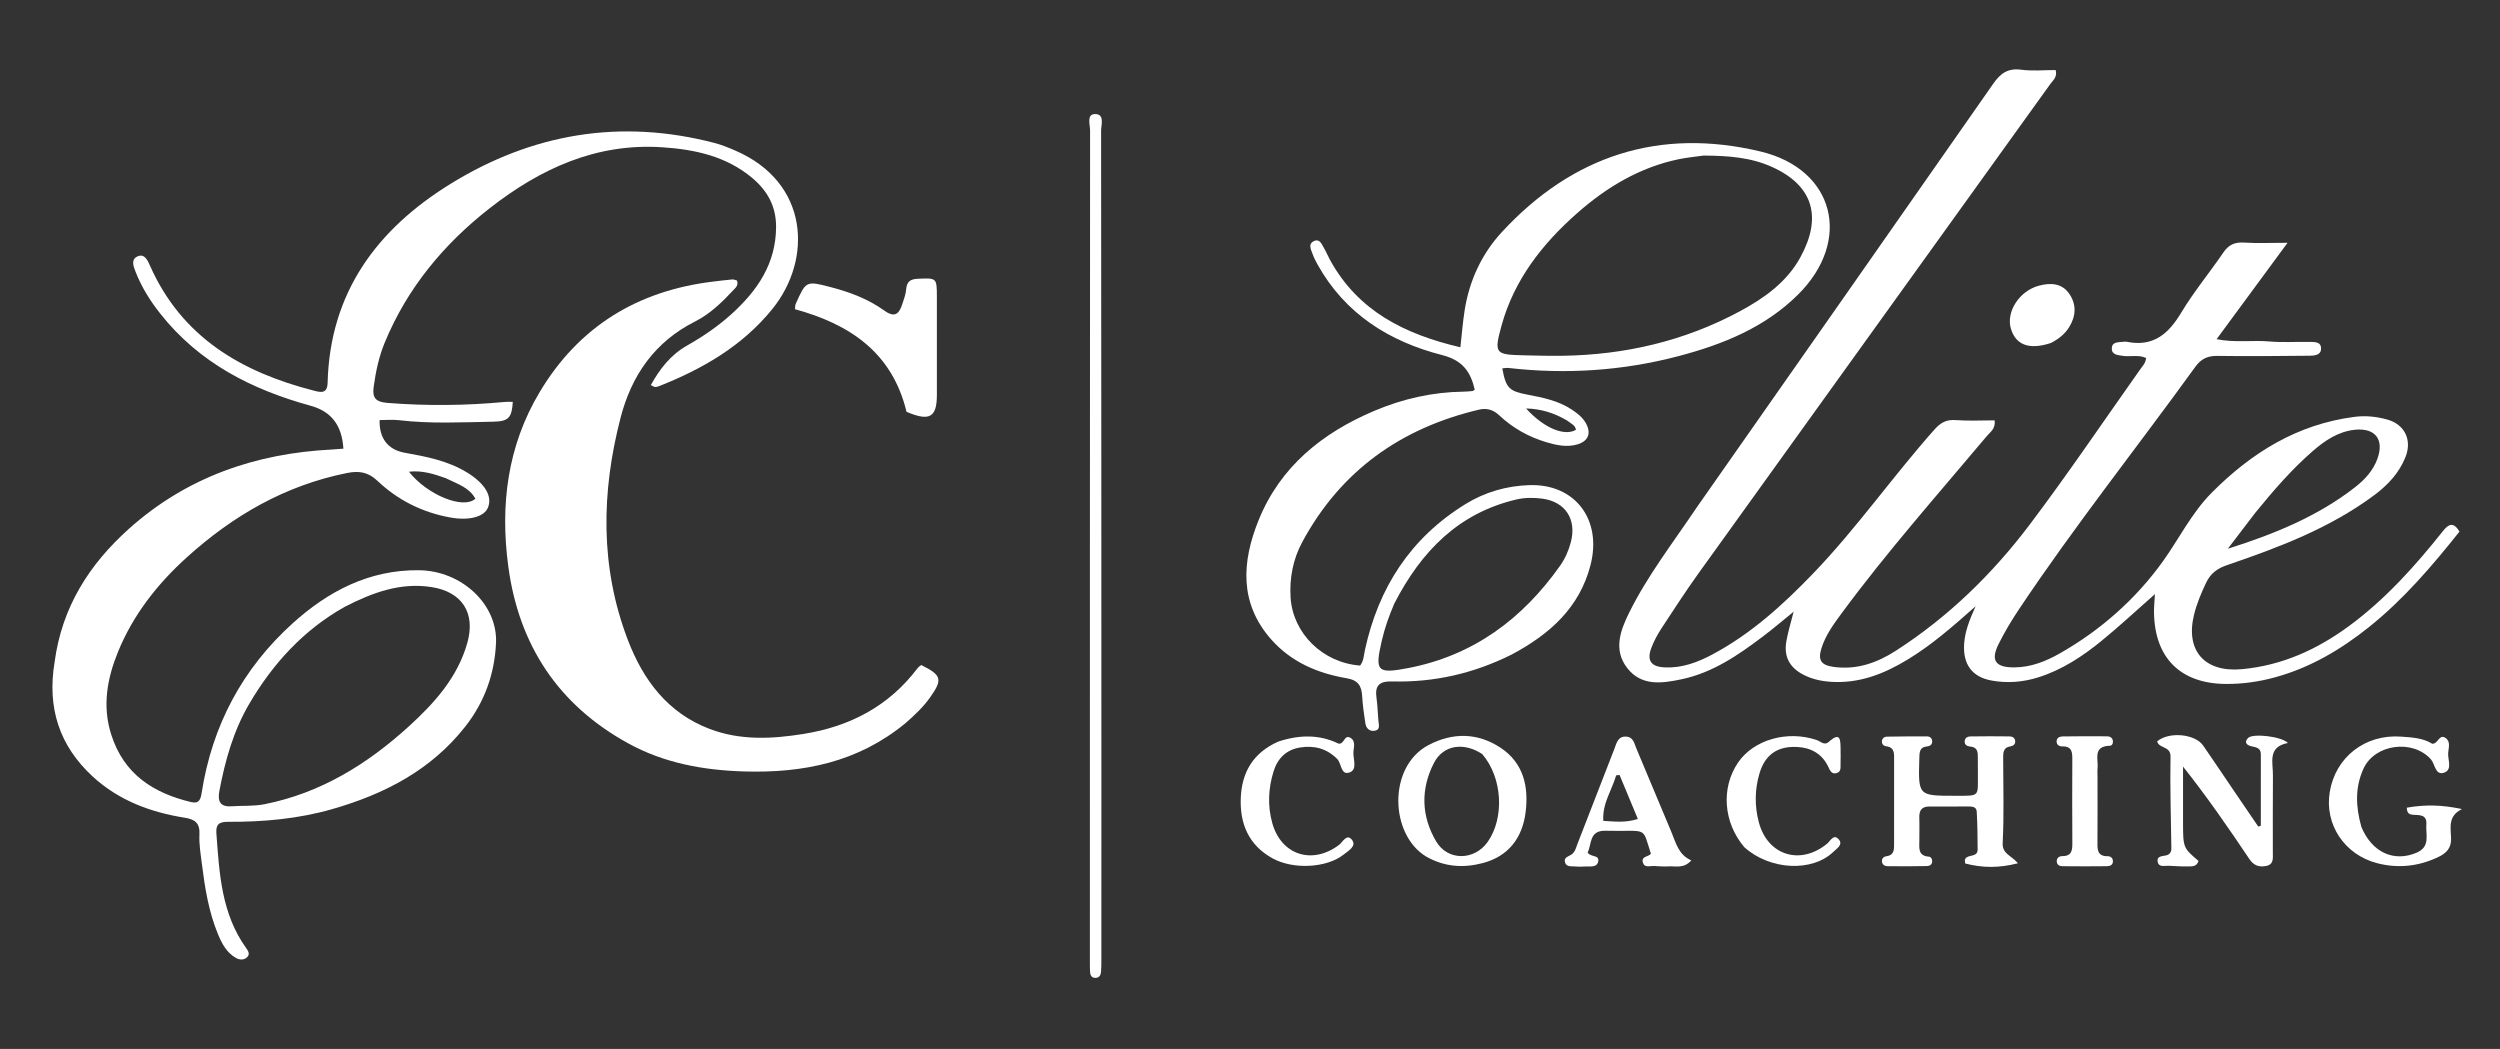 <svg xmlns="http://www.w3.org/2000/svg" width="143" height="60" viewBox="0 0 143 60" fill="none"><rect x="0" y="0" width="143" height="60" fill="#333333" stroke="none"/><path d="M97.019 29.073C102.707 20.952 108.369 12.879 114.011 4.792C114.423 4.202 114.847 3.886 115.607 3.987C116.26 4.075 116.934 4.006 117.585 4.006C117.687 4.42 117.428 4.597 117.278 4.805C110.577 14.13 103.867 23.45 97.168 32.776C96.426 33.81 95.733 34.879 95.035 35.943C94.818 36.275 94.627 36.633 94.479 37.001C94.169 37.772 94.423 38.143 95.241 38.176C96.223 38.216 97.103 37.886 97.951 37.434C100.162 36.255 101.989 34.593 103.707 32.808C106.203 30.215 108.265 27.251 110.655 24.565C111.003 24.174 111.335 23.989 111.868 24.03C112.607 24.086 113.352 24.044 114.094 24.044C114.154 24.532 113.839 24.714 113.642 24.948C110.833 28.293 107.934 31.564 105.339 35.083C104.881 35.704 104.42 36.334 104.185 37.086C103.971 37.771 104.172 38.05 104.891 38.148C106.201 38.326 107.359 37.919 108.436 37.226C111.432 35.299 113.955 32.844 116.087 30.023C118.283 27.116 120.322 24.09 122.428 21.116C122.556 20.935 122.727 20.777 122.757 20.478C122.324 20.27 121.843 20.427 121.393 20.351C121.131 20.306 120.783 20.296 120.796 19.924C120.808 19.543 121.158 19.585 121.423 19.554C121.497 19.546 121.575 19.534 121.647 19.549C123.154 19.858 124.035 19.107 124.77 17.878C125.486 16.683 126.389 15.6 127.175 14.444C127.479 13.996 127.832 13.841 128.364 13.876C129.103 13.924 129.848 13.888 130.848 13.888C129.429 15.815 128.143 17.562 126.789 19.401C127.86 19.616 128.853 19.445 129.831 19.533C130.574 19.599 131.328 19.544 132.077 19.558C132.367 19.564 132.766 19.525 132.765 19.938C132.764 20.33 132.367 20.345 132.077 20.348C130.33 20.366 128.581 20.383 126.834 20.357C126.277 20.349 125.901 20.526 125.576 20.976C122.228 25.609 118.666 30.087 115.49 34.844C115.062 35.486 114.66 36.153 114.317 36.844C113.851 37.783 114.141 38.177 115.203 38.175C116.161 38.173 117.014 37.833 117.823 37.373C120.159 36.045 122.161 34.272 123.707 32.123C124.644 30.819 125.356 29.345 126.51 28.183C128.786 25.893 131.409 24.264 134.682 23.844C135.317 23.762 135.934 23.829 136.534 23.993C137.556 24.271 137.986 25.172 137.589 26.156C137.224 27.063 136.578 27.75 135.803 28.326C133.262 30.215 130.343 31.317 127.385 32.325C126.82 32.518 126.438 32.805 126.185 33.342C125.907 33.931 125.656 34.522 125.5 35.157C124.992 37.22 126.106 38.471 128.226 38.278C130.541 38.066 132.552 37.147 134.392 35.788C136.459 34.263 138.154 32.366 139.744 30.369C140.058 29.975 140.334 29.833 140.684 30.405C139.121 32.368 137.492 34.278 135.514 35.862C133.901 37.154 132.148 38.189 130.14 38.741C129.223 38.993 128.284 39.127 127.331 39.122C124.726 39.109 123.242 37.635 123.209 35.025C123.205 34.705 123.24 34.383 123.262 33.983C122.21 34.909 121.233 35.822 120.198 36.665C119.111 37.55 117.945 38.319 116.585 38.746C115.709 39.022 114.813 39.089 113.922 38.928C112.787 38.723 112.277 37.984 112.348 36.838C112.393 36.129 112.642 35.485 113.005 34.678C111.687 35.846 110.497 36.887 109.14 37.713C107.769 38.548 106.333 39.117 104.686 38.996C104.126 38.955 103.6 38.834 103.11 38.57C102.358 38.164 102.036 37.555 102.175 36.71C102.263 36.176 102.43 35.654 102.595 34.991C101.958 35.506 101.418 35.968 100.852 36.396C99.433 37.468 97.971 38.477 96.189 38.853C95.07 39.089 93.895 39.263 93.079 38.214C92.267 37.172 92.689 36.052 93.192 35.037C94.237 32.927 95.683 31.065 97.019 29.073ZM128.993 29.343C128.472 30.025 127.951 30.708 127.43 31.39C130.054 30.557 132.546 29.555 134.701 27.876C135.262 27.439 135.738 26.927 135.985 26.251C136.39 25.143 135.869 24.465 134.706 24.582C133.742 24.68 132.978 25.203 132.275 25.814C131.086 26.851 130.054 28.039 128.993 29.343Z" fill="white"></path><path d="M3.125 37.861C3.544 34.721 5.11 32.279 7.365 30.256C10.661 27.301 14.602 25.933 18.98 25.713C19.201 25.702 19.422 25.681 19.643 25.664C19.56 24.324 18.951 23.535 17.767 23.209C14.395 22.282 11.39 20.754 9.172 17.945C8.597 17.218 8.103 16.436 7.764 15.569C7.641 15.256 7.455 14.831 7.89 14.656C8.278 14.5 8.452 14.909 8.579 15.194C10.389 19.281 13.795 21.274 17.916 22.335C18.322 22.44 18.723 22.559 18.74 21.891C18.871 16.73 21.567 13.108 25.78 10.511C30.457 7.628 35.506 6.777 40.871 8.178C41.279 8.284 41.676 8.447 42.064 8.615C46.276 10.433 46.492 14.819 44.177 17.677C42.463 19.793 40.181 21.109 37.685 22.093C37.617 22.12 37.541 22.137 37.468 22.138C37.425 22.139 37.382 22.101 37.227 22.027C37.743 21.097 38.365 20.295 39.297 19.767C40.214 19.249 41.079 18.657 41.858 17.95C43.328 16.616 44.386 15.073 44.392 12.976C44.395 11.804 43.9 10.912 43.036 10.186C41.548 8.936 39.758 8.549 37.887 8.424C34.105 8.171 30.911 9.648 28.023 11.901C25.384 13.96 23.293 16.476 22.004 19.604C21.669 20.416 21.492 21.268 21.373 22.136C21.288 22.758 21.489 22.993 22.167 23.047C24.415 23.223 26.654 23.202 28.895 22.99C29.039 22.976 29.185 22.988 29.332 22.988C29.275 23.891 29.098 24.105 28.211 24.121C26.416 24.153 24.618 24.248 22.824 24.035C22.458 23.992 22.083 24.029 21.713 24.029C21.686 25.073 22.19 25.726 23.155 25.898C24.386 26.118 25.611 26.354 26.701 27.017C27.738 27.65 28.174 28.377 27.914 29.028C27.701 29.565 26.837 29.796 25.75 29.599C24.159 29.311 22.757 28.61 21.594 27.507C21.05 26.991 20.525 26.921 19.844 27.057C16.313 27.765 13.324 29.495 10.685 31.88C9 33.404 7.615 35.169 6.75 37.286C6.127 38.813 5.839 40.386 6.366 42.03C7.087 44.283 8.767 45.364 10.937 45.88C11.401 45.99 11.479 45.705 11.536 45.343C12.138 41.503 13.863 38.251 16.746 35.648C18.784 33.807 21.126 32.588 23.957 32.617C26.419 32.642 28.475 34.585 28.372 36.781C28.291 38.546 27.72 40.148 26.621 41.55C24.654 44.059 21.975 45.431 18.991 46.285C17.061 46.837 15.07 47.017 13.069 47.007C12.541 47.004 12.338 47.138 12.377 47.669C12.546 49.961 12.665 52.262 14.081 54.23C14.2 54.395 14.318 54.587 14.123 54.763C13.934 54.933 13.691 54.905 13.491 54.791C12.963 54.491 12.694 53.976 12.472 53.443C11.93 52.141 11.716 50.76 11.542 49.373C11.474 48.829 11.381 48.277 11.408 47.735C11.441 47.089 11.163 46.868 10.569 46.774C8.613 46.463 6.801 45.79 5.314 44.427C3.396 42.668 2.685 40.487 3.125 37.861ZM19.712 34.713C17.365 36.034 15.617 37.947 14.265 40.246C13.354 41.794 12.879 43.494 12.548 45.243C12.441 45.815 12.571 46.169 13.257 46.119C13.877 46.075 14.499 46.125 15.119 46.003C18.332 45.368 21.005 43.715 23.381 41.553C24.846 40.221 26.172 38.752 26.731 36.773C27.214 35.063 26.431 33.852 24.684 33.581C22.921 33.307 21.34 33.877 19.712 34.713ZM25.488 27.349C24.821 27.111 24.151 26.896 23.39 26.982C24.444 28.317 26.506 29.152 27.192 28.527C26.846 27.888 26.186 27.688 25.488 27.349Z" fill="white"></path><path d="M86.48 37.433C84.292 38.529 82.022 39.04 79.637 38.978C78.903 38.959 78.632 39.205 78.736 39.924C78.8 40.367 78.805 40.818 78.849 41.264C78.872 41.489 78.952 41.746 78.633 41.8C78.341 41.849 78.145 41.661 78.101 41.389C78.017 40.873 77.949 40.353 77.917 39.832C77.88 39.242 77.706 38.91 77.021 38.794C75.367 38.513 73.853 37.867 72.712 36.574C70.865 34.48 71.04 32.11 71.993 29.754C73.233 26.687 75.639 24.757 78.619 23.497C80.24 22.811 81.939 22.426 83.709 22.403C83.883 22.401 84.058 22.386 84.231 22.366C84.273 22.362 84.31 22.314 84.355 22.283C84.115 21.266 83.671 20.612 82.493 20.311C79.474 19.538 76.945 17.961 75.369 15.139C75.26 14.944 75.156 14.742 75.082 14.532C74.994 14.284 74.807 13.971 75.139 13.8C75.489 13.621 75.603 13.973 75.736 14.197C75.864 14.411 75.955 14.646 76.075 14.864C77.68 17.793 80.348 19.119 83.534 19.865C83.621 19.094 83.672 18.41 83.78 17.735C84.05 16.038 84.76 14.515 85.913 13.267C89.946 8.902 94.922 7.285 100.7 8.665C104.951 9.68 105.961 13.759 102.852 16.847C100.949 18.737 98.541 19.705 96.008 20.371C92.818 21.211 89.571 21.423 86.29 21.048C86.174 21.035 86.055 21.061 85.932 21.069C86.133 22.197 86.326 22.377 87.377 22.575C88.26 22.741 89.142 22.921 89.912 23.432C90.227 23.641 90.521 23.87 90.711 24.205C91.032 24.773 90.853 25.236 90.225 25.42C89.625 25.596 89.033 25.466 88.456 25.296C87.435 24.993 86.522 24.478 85.748 23.75C85.395 23.418 85.018 23.332 84.584 23.435C80.125 24.493 76.689 26.932 74.493 30.998C73.964 31.977 73.752 33.056 73.822 34.181C73.95 36.227 75.663 37.914 77.799 38.07C78.004 37.81 78.009 37.479 78.077 37.168C78.851 33.611 80.682 30.777 83.81 28.843C84.938 28.146 86.18 27.787 87.501 27.749C90.093 27.673 91.651 29.722 90.976 32.329C90.347 34.758 88.652 36.274 86.48 37.433ZM97.437 8.899C96.968 8.966 96.494 9.009 96.032 9.105C93.794 9.569 91.897 10.707 90.213 12.193C88.219 13.952 86.609 16.003 85.888 18.623C85.45 20.217 85.519 20.285 87.129 20.323C87.878 20.341 88.627 20.362 89.375 20.351C92.951 20.298 96.348 19.51 99.509 17.811C100.908 17.059 102.203 16.143 102.984 14.713C104.23 12.436 103.734 10.629 101.373 9.555C100.167 9.007 98.874 8.904 97.437 8.899ZM79.761 34.511C79.462 35.198 79.212 35.901 79.042 36.633C78.632 38.399 78.76 38.557 80.536 38.216C84.266 37.502 87.083 35.411 89.24 32.355C89.528 31.946 89.73 31.484 89.856 30.998C90.192 29.697 89.532 28.691 88.206 28.521C87.714 28.458 87.212 28.458 86.717 28.575C83.431 29.357 81.308 31.513 79.761 34.511ZM89.624 24.046C88.912 23.631 88.154 23.382 87.292 23.365C88.298 24.474 89.475 24.973 90.142 24.587C90.112 24.326 89.882 24.242 89.624 24.046Z" fill="white"></path><path d="M51.778 41.378C49.059 43.611 45.923 44.228 42.556 44.127C40.226 44.056 37.983 43.648 35.931 42.519C31.93 40.318 29.675 36.897 29.073 32.392C28.604 28.886 29.024 25.513 30.869 22.427C33.109 18.68 36.463 16.633 40.774 16.109C41.145 16.064 41.515 16.017 41.887 15.985C41.978 15.977 42.074 16.026 42.152 16.045C42.257 16.311 42.088 16.446 41.955 16.588C41.305 17.286 40.607 17.963 39.764 18.386C37.447 19.55 36.123 21.479 35.498 23.89C34.393 28.157 34.315 32.431 35.914 36.609C36.788 38.892 38.187 40.776 40.582 41.691C42.342 42.363 44.154 42.273 45.972 41.979C48.616 41.553 50.839 40.397 52.479 38.227C52.536 38.15 52.624 38.097 52.69 38.039C53.865 38.615 53.93 38.864 53.208 39.883C52.815 40.438 52.328 40.9 51.778 41.378Z" fill="white"></path><path d="M63 44.933C62.999 48.304 62.999 51.599 62.998 54.894C62.998 55.119 62.997 55.344 62.981 55.567C62.968 55.752 62.902 55.92 62.683 55.934C62.41 55.951 62.357 55.755 62.348 55.54C62.34 55.341 62.341 55.141 62.341 54.941C62.342 39.114 62.341 23.287 62.353 7.46C62.353 7.13 62.14 6.532 62.633 6.525C63.204 6.517 62.982 7.139 62.983 7.488C62.997 19.945 62.997 32.401 63 44.933Z" fill="white"></path><path d="M51.853 23.555C51.026 20.13 48.571 18.539 45.474 17.686C45.49 17.541 45.48 17.462 45.508 17.4C46.101 16.064 46.104 16.055 47.522 16.425C48.613 16.709 49.669 17.107 50.586 17.767C51.175 18.191 51.424 17.962 51.606 17.41C51.699 17.127 51.81 16.839 51.833 16.546C51.868 16.102 52.078 15.963 52.504 15.945C53.575 15.898 53.588 15.891 53.589 16.972C53.592 18.841 53.591 20.711 53.59 22.581C53.589 23.873 53.177 24.12 51.853 23.555Z" fill="white"></path><path d="M112.409 49.391C112.389 49.269 112.38 49.185 112.414 49.126C112.574 48.85 113.123 49.063 113.121 48.588C113.118 47.866 113.11 47.144 113.069 46.423C113.053 46.124 112.773 46.13 112.548 46.13C111.825 46.128 111.101 46.141 110.378 46.132C109.916 46.125 109.768 46.361 109.784 46.787C109.8 47.21 109.783 47.634 109.787 48.058C109.791 48.47 109.677 48.949 110.328 49.001C110.457 49.012 110.531 49.138 110.522 49.28C110.509 49.472 110.359 49.537 110.212 49.539C109.464 49.553 108.717 49.555 107.969 49.546C107.822 49.544 107.671 49.473 107.649 49.291C107.627 49.11 107.741 49 107.899 48.978C108.355 48.916 108.342 48.59 108.342 48.254C108.339 46.658 108.341 45.062 108.343 43.465C108.343 43.112 108.387 42.747 107.88 42.684C107.725 42.664 107.617 42.538 107.651 42.357C107.678 42.216 107.792 42.139 107.918 42.137C108.689 42.124 109.461 42.117 110.233 42.123C110.387 42.125 110.52 42.221 110.522 42.405C110.525 42.59 110.397 42.68 110.24 42.693C109.773 42.734 109.795 43.062 109.785 43.399C109.722 45.518 109.719 45.518 111.824 45.519C113.309 45.519 113.123 45.596 113.135 44.171C113.138 43.897 113.13 43.622 113.132 43.348C113.135 43.033 113.127 42.739 112.7 42.703C112.519 42.687 112.352 42.603 112.381 42.372C112.405 42.191 112.559 42.126 112.708 42.124C113.456 42.113 114.203 42.112 114.951 42.122C115.1 42.124 115.249 42.197 115.269 42.378C115.289 42.56 115.166 42.664 115.011 42.688C114.552 42.757 114.582 43.094 114.582 43.423C114.582 45.019 114.636 46.618 114.553 48.21C114.52 48.846 115.029 48.914 115.428 49.378C114.344 49.657 113.398 49.649 112.409 49.391Z" fill="white"></path><path d="M127.819 45.292C128.291 45.984 128.733 46.633 129.174 47.282C129.222 47.266 129.271 47.249 129.319 47.232C129.319 45.871 129.318 44.509 129.32 43.147C129.32 42.763 129.039 42.748 128.764 42.683C128.509 42.621 128.346 42.453 128.595 42.208C128.867 41.939 130.495 42.115 130.87 42.499C129.687 42.72 130.02 43.616 130.012 44.352C129.996 45.823 130.011 47.295 130.006 48.767C130.004 49.08 130.076 49.447 129.615 49.535C129.209 49.612 128.911 49.505 128.663 49.135C127.47 47.355 126.253 45.592 124.87 43.849C124.87 44.9 124.87 45.951 124.87 47.002C124.871 48.49 124.872 48.49 125.754 49.246C125.651 49.605 125.341 49.553 125.084 49.559C124.736 49.568 124.387 49.532 124.038 49.522C123.799 49.516 123.48 49.623 123.417 49.288C123.358 48.975 123.665 48.975 123.878 48.934C124.119 48.887 124.205 48.733 124.202 48.505C124.179 46.761 124.121 45.016 124.154 43.273C124.166 42.663 123.484 42.824 123.39 42.406C124.06 41.835 125.557 41.973 126.023 42.648C126.618 43.509 127.2 44.38 127.819 45.292Z" fill="white"></path><path d="M81.582 48.998C79.496 47.749 79.365 43.854 81.71 42.618C83.093 41.889 84.514 41.903 85.829 42.769C87.151 43.639 87.449 45.005 87.264 46.467C87.079 47.924 86.292 48.975 84.82 49.366C83.727 49.657 82.644 49.6 81.582 48.998ZM84.78 43.129C83.716 42.435 82.551 42.611 82.021 43.642C81.251 45.141 81.295 46.687 82.151 48.133C82.815 49.256 84.34 49.23 85.096 48.156C86.061 46.784 85.952 44.489 84.78 43.129Z" fill="white"></path><path d="M135.072 47.303C135.683 48.771 136.942 49.323 138.227 48.775C139.039 48.429 138.742 47.743 138.787 47.161C138.832 46.59 138.409 46.626 138.029 46.605C137.85 46.596 137.678 46.548 137.667 46.2C138.683 46.017 139.696 46.03 140.821 46.281C139.988 46.687 140.194 47.377 140.202 47.988C140.21 48.527 139.909 48.812 139.48 49.017C138.359 49.556 137.18 49.686 135.983 49.377C134.095 48.891 132.956 47.149 133.262 45.3C133.592 43.304 135.288 41.984 137.347 42.135C137.968 42.18 138.597 42.212 139.125 42.542C139.463 42.561 139.514 41.96 139.885 42.211C140.181 42.411 140.062 42.77 140.036 43.047C139.998 43.441 140.299 44.016 139.812 44.193C139.294 44.381 139.291 43.709 139.05 43.437C138.019 42.273 135.844 42.55 135.195 43.96C134.702 45.032 134.741 46.136 135.072 47.303Z" fill="white"></path><path d="M95.59 47.559C95.868 48.214 96.001 48.893 96.743 49.214C96.305 49.708 95.832 49.527 95.417 49.557C95.145 49.577 94.869 49.544 94.595 49.534C94.361 49.525 94.05 49.658 93.966 49.315C93.881 48.966 94.301 49.018 94.431 48.833C93.91 47.212 94.296 47.58 91.837 47.519C90.881 47.495 91.057 48.292 90.812 48.763C90.979 49.046 91.494 48.879 91.418 49.269C91.342 49.654 90.945 49.538 90.665 49.564C90.468 49.582 90.266 49.576 90.067 49.56C89.854 49.543 89.581 49.598 89.514 49.304C89.454 49.043 89.7 48.995 89.865 48.894C90.098 48.751 90.145 48.493 90.234 48.263C90.937 46.45 91.637 44.636 92.346 42.825C92.469 42.512 92.535 42.112 93.008 42.134C93.433 42.154 93.479 42.527 93.601 42.815C94.26 44.377 94.912 45.942 95.59 47.559ZM91.709 46.954C92.339 46.986 92.973 47.08 93.685 46.843C93.322 45.97 92.98 45.149 92.638 44.328C92.574 44.336 92.509 44.343 92.444 44.351C92.198 45.209 91.643 45.956 91.709 46.954Z" fill="white"></path><path d="M99.772 48.456C98.57 47.038 98.438 45.061 99.413 43.624C100.305 42.308 102.24 41.759 103.917 42.331C104.134 42.404 104.354 42.664 104.602 42.439C105.288 41.818 105.273 42.344 105.281 42.842C105.285 43.116 105.288 43.391 105.279 43.665C105.271 43.88 105.335 44.154 105.039 44.225C104.753 44.293 104.675 44.063 104.572 43.85C104.21 43.101 103.573 42.759 102.768 42.725C101.666 42.679 100.963 43.169 100.644 44.233C100.367 45.159 100.359 46.114 100.607 47.041C101.117 48.943 102.987 49.509 104.511 48.259C104.697 48.106 104.874 47.687 105.162 47.996C105.454 48.309 105.067 48.532 104.871 48.722C103.662 49.895 101.234 49.78 99.772 48.456Z" fill="white"></path><path d="M73.112 42.421C74.322 42.02 75.464 42.003 76.559 42.533C76.896 42.601 76.882 42.003 77.231 42.196C77.565 42.381 77.431 42.738 77.415 43.012C77.392 43.412 77.652 43.997 77.222 44.173C76.687 44.391 76.746 43.674 76.49 43.416C75.888 42.809 75.175 42.629 74.368 42.756C73.573 42.882 73.078 43.379 72.846 44.13C72.546 45.102 72.499 46.089 72.773 47.077C73.281 48.905 75.05 49.48 76.583 48.337C76.802 48.174 77.037 47.645 77.342 48.053C77.6 48.398 77.136 48.657 76.881 48.863C75.902 49.656 73.962 49.758 72.762 49.083C71.419 48.327 70.911 47.11 70.973 45.633C71.034 44.171 71.679 43.06 73.112 42.421Z" fill="white"></path><path d="M119.978 44.49C119.978 45.762 119.984 46.96 119.975 48.158C119.972 48.58 119.956 48.982 120.554 48.975C120.714 48.974 120.848 49.062 120.858 49.242C120.872 49.477 120.695 49.545 120.515 49.547C119.667 49.557 118.819 49.556 117.971 49.547C117.821 49.546 117.666 49.486 117.648 49.3C117.626 49.074 117.786 48.969 117.969 48.969C118.509 48.969 118.541 48.633 118.538 48.218C118.527 46.646 118.529 45.073 118.536 43.501C118.538 43.076 118.555 42.675 117.95 42.693C117.795 42.697 117.648 42.612 117.638 42.433C117.626 42.205 117.803 42.127 117.983 42.124C118.831 42.111 119.679 42.111 120.527 42.117C120.679 42.118 120.823 42.186 120.855 42.365C120.88 42.504 120.818 42.651 120.689 42.655C119.682 42.684 120.04 43.438 119.981 43.967C119.964 44.115 119.978 44.266 119.978 44.49Z" fill="white"></path><path d="M117.313 19.618C116.068 20.031 115.291 19.732 115.018 18.782C114.746 17.831 115.505 16.645 116.617 16.344C117.273 16.166 117.936 16.183 118.366 16.81C118.785 17.421 118.745 18.084 118.359 18.707C118.12 19.094 117.774 19.382 117.313 19.618Z" fill="white"></path></svg>